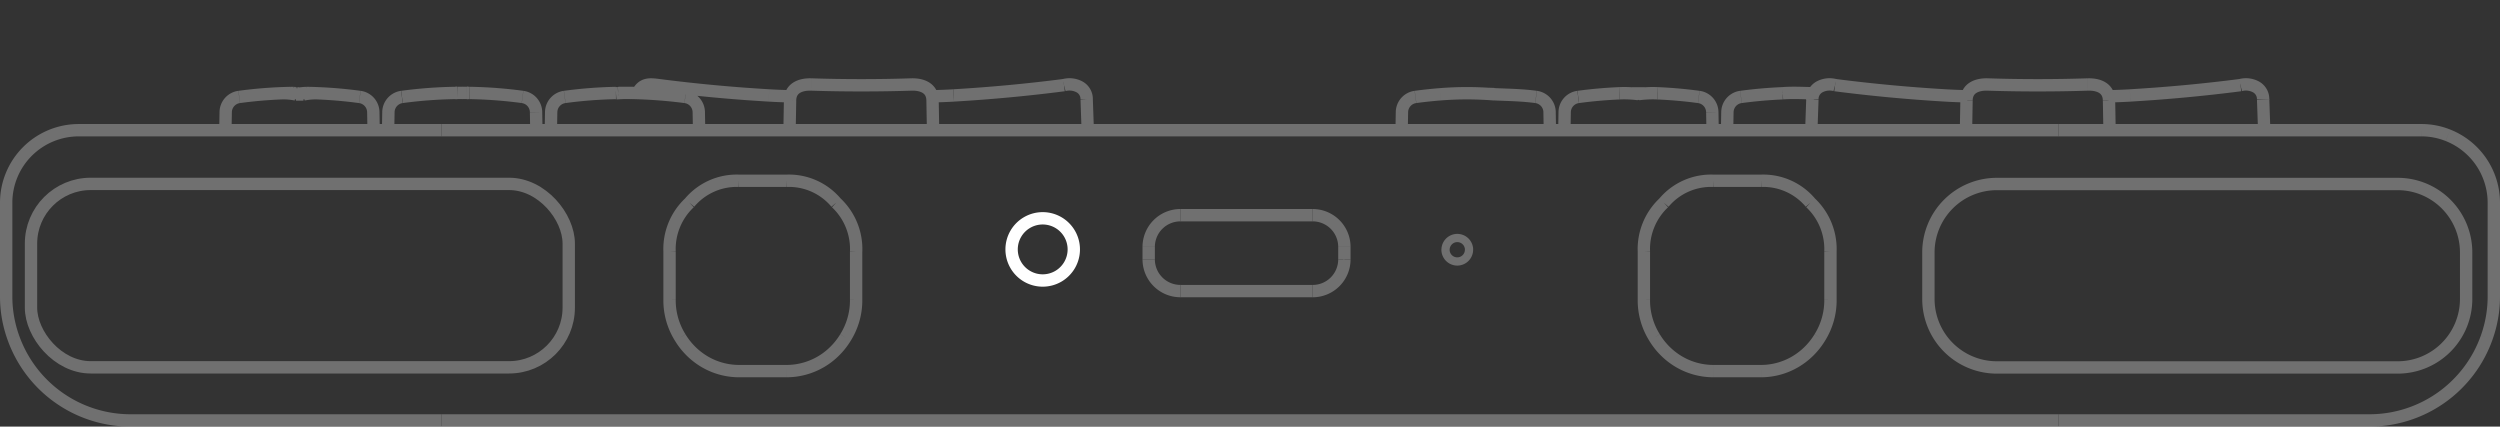 <svg xmlns="http://www.w3.org/2000/svg" width="303.52" height="51.794" viewBox="0 0 303.52 51.794"><rect x="0" y="0" width="303.52" height="51.794" fill="#333333" stroke="none"/><g fill="none" stroke="#fff" stroke-linejoin="round" stroke-width="1.5"><path d="M130.367 30.28a3.775 3.775 0 1 0-7.55 0M122.817 30.28a3.775 3.775 0 0 0 7.55 0"/></g><g opacity=".3"><path fill="none" stroke="#fff" stroke-linejoin="round" stroke-width="1.5" d="M206.251 11.771a1.886 1.886 0 0 1 1.635 1.837M206.235 11.769q-2.484-.335-4.983-.441M191.615 11.769a54.73 54.73 0 0 1 4.984-.441M63.446 11.771a1.887 1.887 0 0 1 1.635 1.837M48.808 11.769a54.606 54.606 0 0 1 6.673-.487M63.433 11.768a54.619 54.619 0 0 0-6.406-.483M56.682 11.28h-.084M55.591 11.28h1.085M56.858 11.282h-.173M222.794 10.334q6.676.861 13.39 1.253M236.184 11.587c.88.051 1.758.089 2.64.1M238.751 12.172c.026-1.5 1.3-1.955 2.576-1.914M241.327 10.258q6.075.194 12.143 0M253.473 10.258c1.277-.041 2.551.415 2.577 1.914M255.898 11.456l.008.017M255.979 11.69a68.1 68.1 0 0 0 2.637-.1M258.618 11.587q6.72-.392 13.39-1.253"/><path fill="none" stroke="#fff" stroke-linejoin="round" stroke-width="1.5" d="M272.006 10.334a2.588 2.588 0 0 1 1.834.188 1.67 1.67 0 0 1 .92 1.558M220.038 12.08a1.673 1.673 0 0 1 .921-1.558 2.588 2.588 0 0 1 1.834-.188M115.786 11.587q6.722-.392 13.39-1.253"/><path fill="none" stroke="#fff" stroke-linejoin="round" stroke-width="1.5" d="M129.175 10.334a2.588 2.588 0 0 1 1.834.188 1.67 1.67 0 0 1 .921 1.558M77.41 11.3c.6-1.19 1.452-1.108 2.556-.966M79.963 10.334q6.676.861 13.39 1.253M93.354 11.587c.88.051 1.758.089 2.639.1M95.92 12.172c.027-1.5 1.3-1.955 2.577-1.914M98.498 10.258q6.074.194 12.143 0M110.641 10.258c1.277-.041 2.55.415 2.578 1.914M113.147 11.69c.88-.014 1.759-.052 2.637-.1M113.069 11.456l.008.017M65.153 14.424h.023M293.959 15.808a8.593 8.593 0 0 1 3.242.618M198.516 11.38h.41M199.335 11.38h-.409M163.114 30.909h.105M15.851 51.044A15.1 15.1 0 0 1 1.614 40.977M15.85 51.044h37.751M301.906 40.977a15.1 15.1 0 0 1-14.237 10.067M249.919 51.044h37.751M216.417 11.456v-.131M220.223 11.323c-1.273-.015-2.522-.1-3.791 0M216.417 11.325q-2.535.105-5.045.444M211.357 11.771a1.887 1.887 0 0 0-1.635 1.837M209.721 13.608l-.038 2.2M181.433 11.325v.131M181.434 11.456a40.747 40.747 0 0 0-6.544-.01M186.478 11.768c-1.676-.226-3.36-.251-5.05-.321M174.889 11.446q-1.521.119-3.031.323M188.132 13.608a1.887 1.887 0 0 0-1.635-1.837M171.843 11.771a1.887 1.887 0 0 0-1.635 1.837M188.167 15.808l-.038-2.2M170.207 13.608l-.038 2.2M198.926 11.426a13.657 13.657 0 0 1 2.326-.1M198.054 11.342q.435-.007.872-.007M199.798 11.342q-.436-.007-.872-.007M198.925 11.426a13.657 13.657 0 0 0-2.326-.1M191.599 11.771a1.887 1.887 0 0 0-1.635 1.837M207.924 15.808l-.038-2.2M189.964 13.608l-.038 2.2M56.685 11.28l.308.008M47.157 13.608a1.887 1.887 0 0 1 1.635-1.837M65.119 15.808l-.038-2.2M47.157 13.608l-.038 2.2M55.521 11.282h.041M55.403 11.284h.078M55.283 11.288h.072M181.434 11.425q-.4-.017-.8-.027M36.385 11.365a6.729 6.729 0 0 1 .867-.074M36.362 11.361l-.122-.017M75.048 11.311c-.089.006-.178.011-.266.019M75.325 11.295l-.263.015M75.878 11.279h-.257M83.187 11.768a60.7 60.7 0 0 0-6.521-.488M74.761 11.29a54.524 54.524 0 0 0-6.194.479M84.838 13.608a1.886 1.886 0 0 0-1.635-1.837M68.552 11.771a1.887 1.887 0 0 0-1.635 1.837M36.221 11.341l-.125-.015M84.876 15.808l-.038-2.2M66.916 13.608l-.038 2.2M36.074 11.324l-.127-.011M55.481 11.281h.08M55.59 11.28l-.235.006M56.685 11.28l.336.006M56.138 11.287h-.02M35.936 11.312c-.043 0-.086-.007-.13-.01M75.324 11.295l.3-.011M75.048 11.311h.014M74.771 11.331h.011M74.494 11.356h.009M74.218 11.387h.006M75.878 11.279h.023M75.9 11.278q.392 0 .784.006M75.075 11.284c.267 0 .534-.006.8-.006M37.541 11.29h-.289M35.229 11.29a63.59 63.59 0 0 0-.873.025M38.413 11.317q-.436-.017-.873-.026M36.362 11.361h.023M36.221 11.343h.019M36.078 11.325h.018M35.936 11.312h.015M35.795 11.302h.011M35.512 11.29h.151M35.794 11.302l-.132-.008M35.512 11.289h-.283M38.638 11.326c1.686.07 3.36.217 5.033.443M29.052 11.768q2.532-.341 5.079-.445M38.639 11.326a7.256 7.256 0 0 0-1.8.146M35.929 11.471a7.314 7.314 0 0 0-1.8-.147M36.84 11.471h-.912M27.401 13.608l-.038 2.2M45.36 15.808l-.038-2.2M256.051 12.173l.064 3.635M27.401 13.608a1.887 1.887 0 0 1 1.635-1.837M220.038 12.079l-.13 3.729M45.322 13.608a1.887 1.887 0 0 0-1.635-1.837M274.762 12.079l.13 3.729M238.687 15.808l.064-3.635M131.931 12.079l.13 3.729M113.218 12.173l.064 3.635M302.77 35.943a14.786 14.786 0 0 1-.864 5.034M9.558 15.808h44.043M9.558 15.808A8.808 8.808 0 0 0 .75 24.616M95.857 15.808l.064-3.635M47.145 14.424h-.031M65.153 14.424h-.056M143.311 35.339a3.851 3.851 0 0 1-3.851-3.851M163.219 31.492a3.851 3.851 0 0 1-3.85 3.851M159.369 26.127a3.851 3.851 0 0 1 3.85 3.851M139.46 29.978a3.851 3.851 0 0 1 3.851-3.851M1.614 40.977a14.786 14.786 0 0 1-.864-5.034M.75 35.942V24.617M302.77 35.942V24.617M249.919 15.808h44.04M302.77 24.617a8.809 8.809 0 0 0-5.566-8.19"/><path fill="none" stroke="#fff" stroke-linejoin="round" d="M175.502 30.285a1.427 1.427 0 0 1 2.853 0M178.35 30.28a1.427 1.427 0 1 1-2.853 0"/><path fill="none" stroke="#fff" stroke-linejoin="round" stroke-width="1.5" d="M163.219 29.978v1.51M143.311 26.127h16.057M139.46 31.488v-1.51M159.368 35.339h-16.057M222.231 35.943v.391M81.289 36.334v-.391M103.94 35.943v.391M199.58 36.334v-.391M81.289 35.943v-5.411M81.289 30.532a7.719 7.719 0 0 1 2.422-5.914M222.231 30.532v5.411M103.94 30.532v5.411M199.58 35.943v-5.411M199.58 30.532a7.719 7.719 0 0 1 2.422-5.914M222.232 36.333a8.5 8.5 0 0 1-1.294 4.643M219.809 24.617a7.719 7.719 0 0 1 2.422 5.914M213.801 21.948a7.477 7.477 0 0 1 6.008 2.669M208.011 21.948h5.789M202.003 24.617a7.476 7.476 0 0 1 6.008-2.669M200.874 40.976a8.5 8.5 0 0 1-1.294-4.643M83.711 24.617a7.476 7.476 0 0 1 6.008-2.669M89.72 21.948h5.788M95.509 21.948a7.477 7.477 0 0 1 6.008 2.669M101.522 24.617a7.719 7.719 0 0 1 2.422 5.914M103.941 36.333a8.5 8.5 0 0 1-1.294 4.643M82.583 40.976a8.5 8.5 0 0 1-1.294-4.643M95.993 11.693h-.007M238.828 11.692h-.052M56.118 11.288v-.01M198.926 11.427v-.048M95.509 45.055a8.2 8.2 0 0 0 1.116-.078 8.29 8.29 0 0 0 4.625-2.257 8.574 8.574 0 0 0 .773-.85 8.686 8.686 0 0 0 .623-.893M213.8 45.056h-5.789M95.508 45.056H89.72M220.938 40.977a8.684 8.684 0 0 1-.623.893 8.586 8.586 0 0 1-.773.85 8.447 8.447 0 0 1-1.693 1.266 8.235 8.235 0 0 1-4.048 1.07M208.009 45.055a8.215 8.215 0 0 1-1.118-.078 8.336 8.336 0 0 1-1.014-.206 8.233 8.233 0 0 1-2.816-1.376 8.513 8.513 0 0 1-.794-.675 8.567 8.567 0 0 1-1.394-1.743M89.72 45.055a8.215 8.215 0 0 1-1.118-.078 8.33 8.33 0 0 1-1.014-.206 8.231 8.231 0 0 1-2.816-1.376 8.526 8.526 0 0 1-.794-.675 8.757 8.757 0 0 1-.774-.851 8.658 8.658 0 0 1-.62-.892M53.601 51.044h196.318"/><g fill="none" stroke="#fff" stroke-width="1.5" transform="translate(3.014 21.576)"><rect width="66.786" height="23.771" stroke="none" rx="8"/><rect width="65.286" height="22.271" x=".75" y=".75" rx="7.25"/></g><path fill="none" stroke="#fff" stroke-linejoin="round" stroke-width="1.5" d="M53.601 15.808h196.318"/><path fill="none" d="M242.429 21.589h48.674a9.056 9.056 0 0 1 9.056 9.056v5.66a9.056 9.056 0 0 1-9.056 9.056h-48.674a9.056 9.056 0 0 1-9.056-9.056v-5.66a9.056 9.056 0 0 1 9.056-9.056z"/><path fill="#fff" d="M242.429 23.089a7.564 7.564 0 0 0-7.556 7.556v5.66a7.564 7.564 0 0 0 7.556 7.556h48.674a7.564 7.564 0 0 0 7.556-7.556v-5.66a7.564 7.564 0 0 0-7.556-7.556h-48.674m0-1.5h48.674a9.056 9.056 0 0 1 9.056 9.056v5.66a9.056 9.056 0 0 1-9.056 9.056h-48.674a9.056 9.056 0 0 1-9.056-9.056v-5.66a9.056 9.056 0 0 1 9.056-9.056z"/></g></svg>
